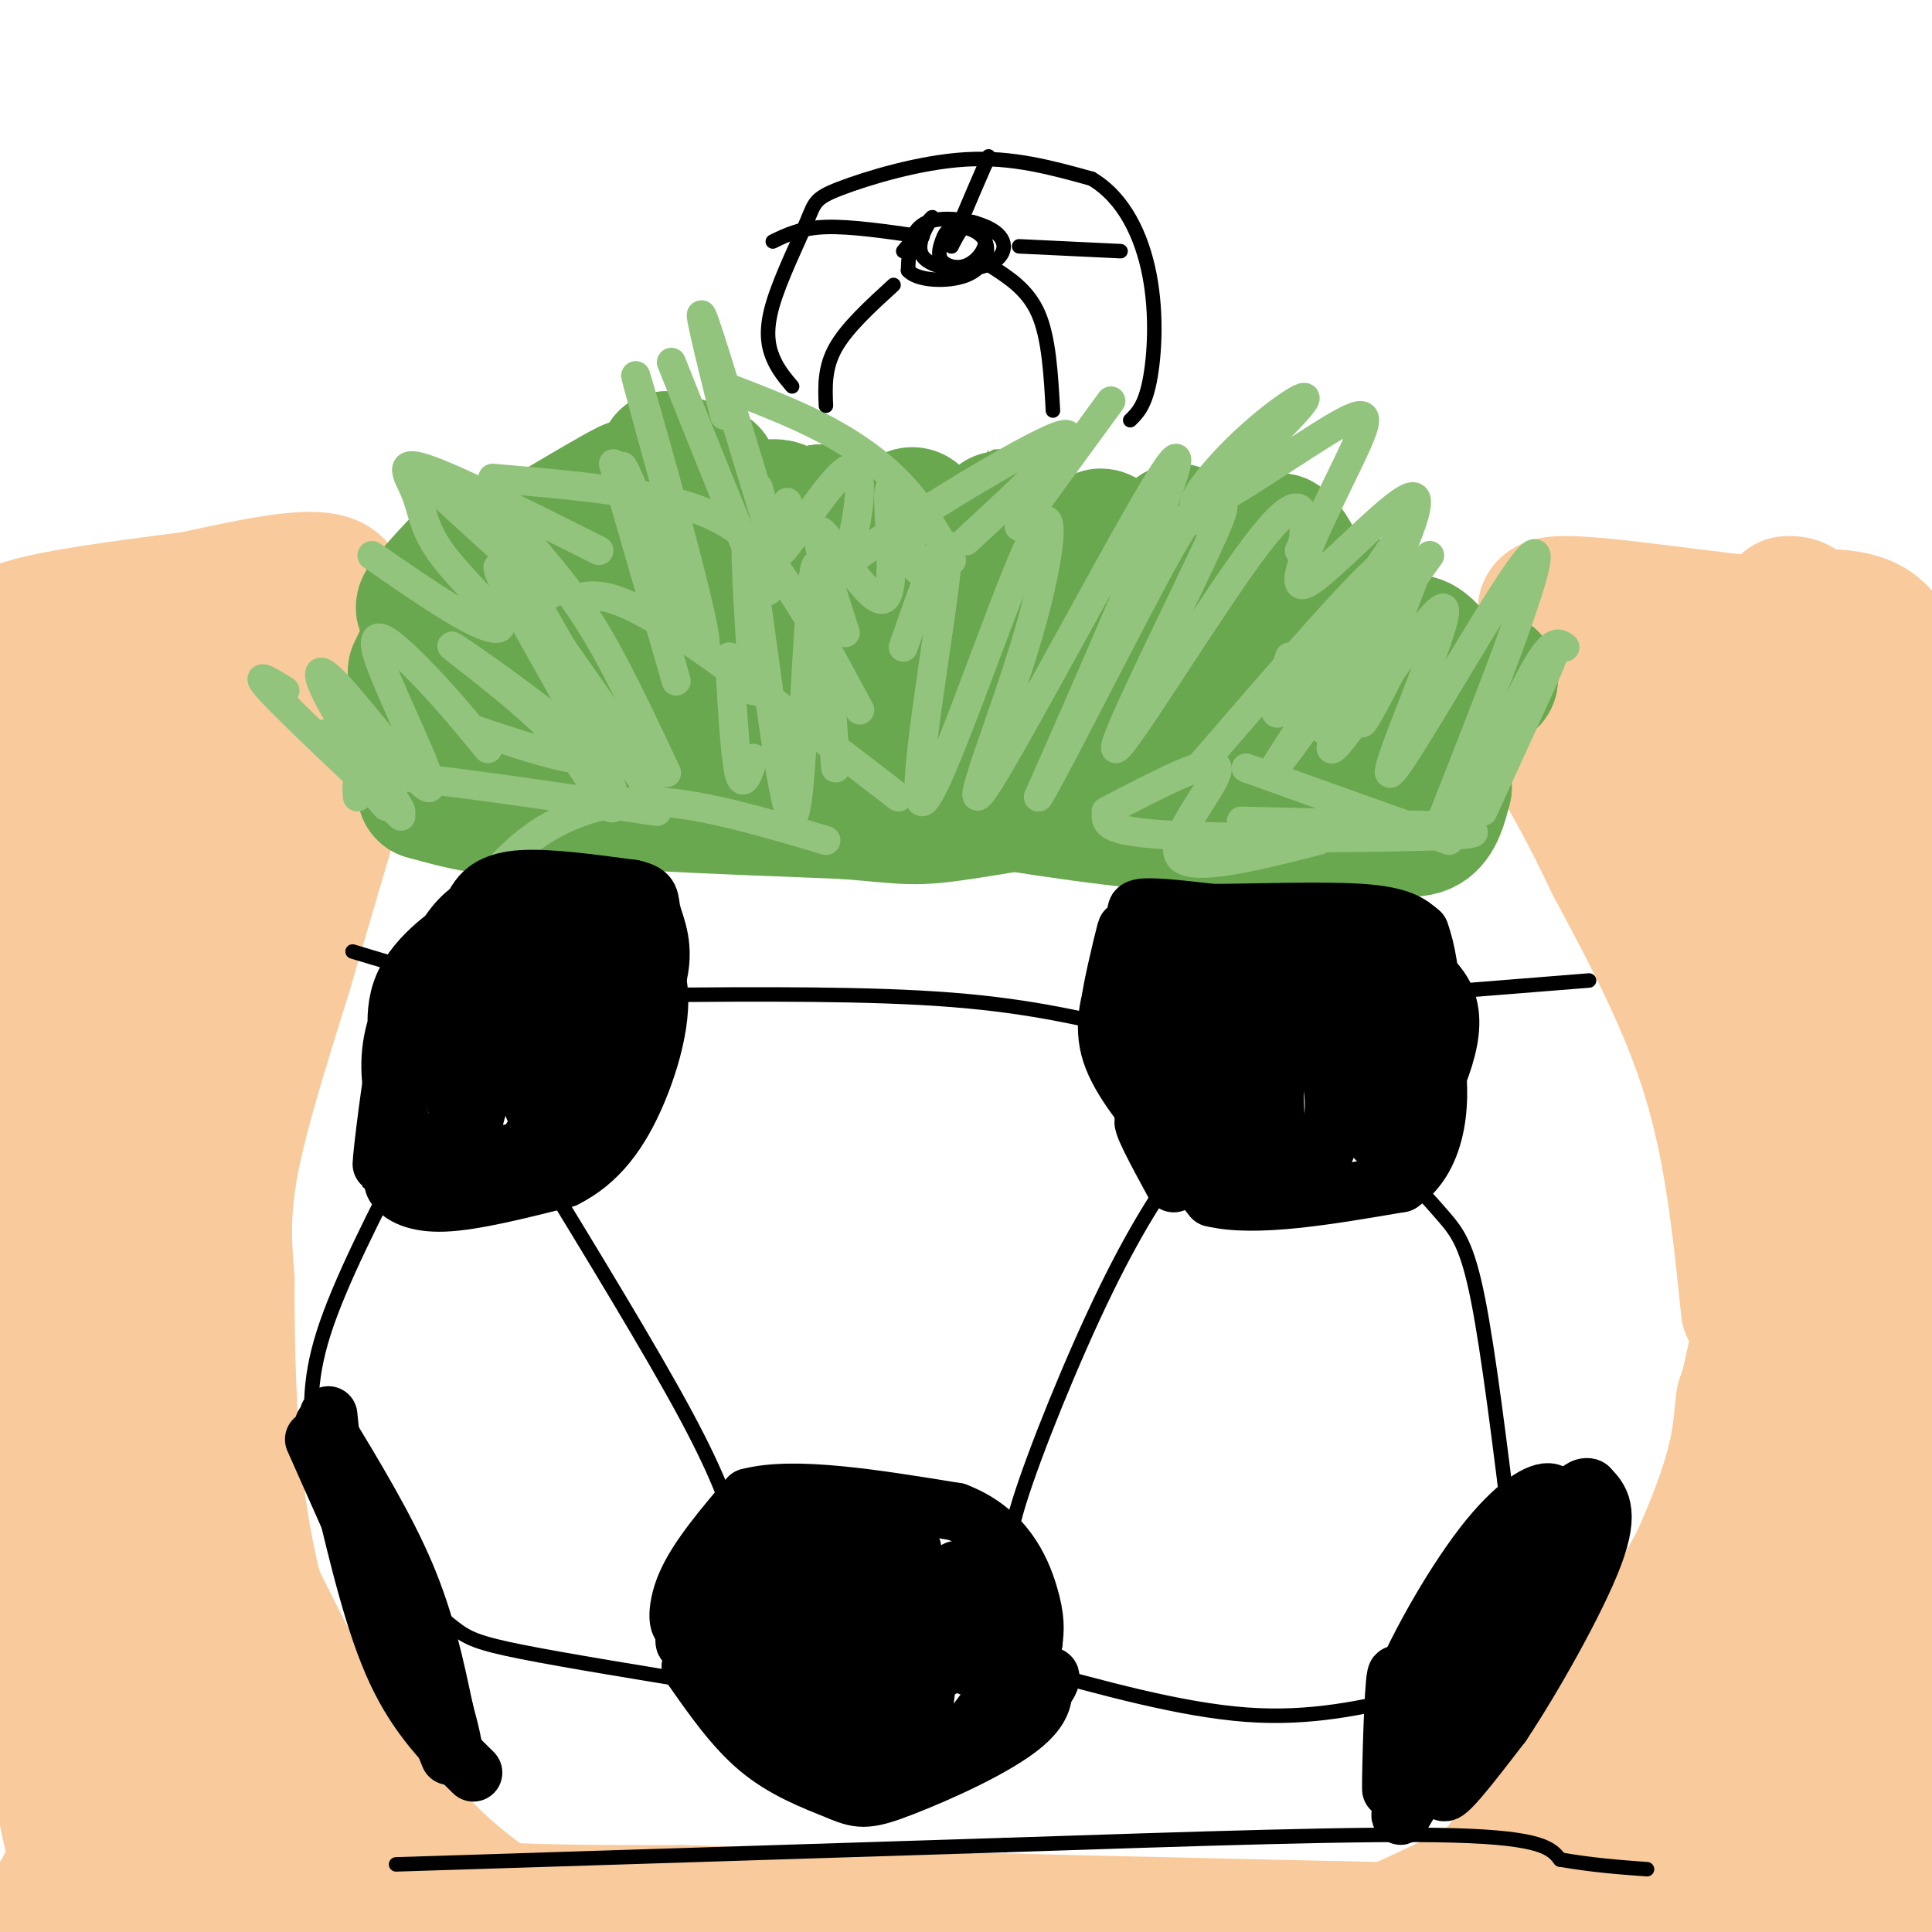 <svg viewBox='0 0 400 400' version='1.1' xmlns='http://www.w3.org/2000/svg' xmlns:xlink='http://www.w3.org/1999/xlink'><g fill='none' stroke='#f9cb9c' stroke-width='28' stroke-linecap='round' stroke-linejoin='round'><path d='M9,137c-1.417,11.833 -2.833,23.667 -2,43c0.833,19.333 3.917,46.167 7,73'/><path d='M14,253c0.404,11.694 -2.085,4.429 1,-28c3.085,-32.429 11.744,-90.022 13,-75c1.256,15.022 -4.893,102.660 -5,121c-0.107,18.340 5.826,-32.617 11,-61c5.174,-28.383 9.587,-34.191 14,-40'/><path d='M48,170c1.987,-6.718 -0.045,-3.512 1,-7c1.045,-3.488 5.166,-13.670 1,8c-4.166,21.670 -16.619,75.191 -19,85c-2.381,9.809 5.309,-24.096 13,-58'/><path d='M44,156c-3.422,-4.444 -6.844,-8.889 -17,-13c-10.156,-4.111 -27.044,-7.889 -26,-11c1.044,-3.111 20.022,-5.556 39,-8'/><path d='M40,124c13.571,-2.929 28.000,-6.250 30,-2c2.000,4.250 -8.429,16.071 -13,23c-4.571,6.929 -3.286,8.964 -2,11'/><path d='M55,156c-0.431,5.061 -0.507,12.212 -1,6c-0.493,-6.212 -1.402,-25.788 -1,-26c0.402,-0.212 2.115,18.939 4,25c1.885,6.061 3.943,-0.970 6,-8'/><path d='M63,153c1.333,-0.667 1.667,1.667 2,4'/><path d='M69,167c0.000,0.000 -10.000,34.000 -10,34'/><path d='M59,201c-3.956,12.844 -8.844,27.956 -11,39c-2.156,11.044 -1.578,18.022 -1,25'/><path d='M47,265c-0.067,12.067 0.267,29.733 2,44c1.733,14.267 4.867,25.133 8,36'/><path d='M57,345c3.667,11.833 8.833,23.417 14,35'/><path d='M71,380c-0.071,3.881 -7.250,-3.917 -14,-13c-6.750,-9.083 -13.071,-19.452 -18,-34c-4.929,-14.548 -8.464,-33.274 -12,-52'/><path d='M27,281c-2.649,-3.321 -3.270,14.377 1,45c4.270,30.623 13.431,74.173 12,51c-1.431,-23.173 -13.456,-113.067 -19,-127c-5.544,-13.933 -4.608,48.095 -3,82c1.608,33.905 3.888,39.687 4,38c0.112,-1.687 -1.944,-10.844 -4,-20'/><path d='M18,350c-2.696,-27.996 -7.435,-87.985 -7,-80c0.435,7.985 6.044,83.944 6,106c-0.044,22.056 -5.743,-9.793 -10,-49c-4.257,-39.207 -7.074,-85.774 -7,-86c0.074,-0.226 3.037,45.887 6,92'/><path d='M6,333c1.000,15.333 0.500,7.667 0,0'/><path d='M35,283c3.917,12.750 7.833,25.500 16,43c8.167,17.500 20.583,39.750 33,62'/><path d='M84,388c8.167,13.833 12.083,17.417 16,21'/><path d='M48,328c13.083,20.167 26.167,40.333 38,53c11.833,12.667 22.417,17.833 33,23'/><path d='M119,404c5.333,3.833 2.167,1.917 -1,0'/><path d='M62,387c-5.977,-2.841 -11.954,-5.681 -17,-7c-5.046,-1.319 -9.160,-1.115 -11,0c-1.840,1.115 -1.404,3.142 -1,5c0.404,1.858 0.778,3.547 8,7c7.222,3.453 21.292,8.669 18,7c-3.292,-1.669 -23.946,-10.223 -34,-13c-10.054,-2.777 -9.509,0.225 -12,5c-2.491,4.775 -8.017,11.324 -8,14c0.017,2.676 5.576,1.479 8,0c2.424,-1.479 1.712,-3.239 1,-5'/><path d='M14,400c-2.595,-1.214 -9.583,-1.750 -15,0c-5.417,1.750 -9.262,5.786 -4,10c5.262,4.214 19.631,8.607 34,13'/><path d='M25,395c2.167,2.417 4.333,4.833 16,7c11.667,2.167 32.833,4.083 54,6'/><path d='M77,390c4.667,2.000 9.333,4.000 20,5c10.667,1.000 27.333,1.000 44,1'/><path d='M141,396c20.333,0.500 49.167,1.250 78,2'/><path d='M219,398c27.833,0.667 58.417,1.333 89,2'/><path d='M308,400c18.833,0.667 21.417,1.333 24,2'/><path d='M293,398c6.083,-1.750 12.167,-3.500 19,-9c6.833,-5.500 14.417,-14.750 22,-24'/><path d='M303,397c0.000,0.000 22.000,-29.000 22,-29'/><path d='M287,400c4.978,-2.244 9.956,-4.489 15,-7c5.044,-2.511 10.156,-5.289 19,-18c8.844,-12.711 21.422,-35.356 34,-58'/><path d='M355,317c8.274,-17.917 11.958,-33.708 15,-38c3.042,-4.292 5.440,2.917 0,20c-5.440,17.083 -18.720,44.042 -32,71'/><path d='M338,370c-11.638,22.632 -24.735,43.711 -15,29c9.735,-14.711 42.300,-65.211 48,-66c5.700,-0.789 -15.465,48.134 -23,68c-7.535,19.866 -1.438,10.676 6,-4c7.438,-14.676 16.219,-34.838 25,-55'/><path d='M379,342c5.690,-12.831 7.414,-17.410 2,-3c-5.414,14.410 -17.965,47.807 -21,61c-3.035,13.193 3.446,6.182 11,-8c7.554,-14.182 16.179,-35.533 16,-32c-0.179,3.533 -9.164,31.951 -9,35c0.164,3.049 9.475,-19.272 14,-23c4.525,-3.728 4.262,11.136 4,26'/><path d='M396,398c2.800,-0.044 7.800,-13.156 10,-15c2.200,-1.844 1.600,7.578 1,17'/><path d='M370,125c3.595,-0.142 7.190,-0.284 8,45c0.810,45.284 -1.164,135.994 -1,169c0.164,33.006 2.467,8.309 4,-2c1.533,-10.309 2.295,-6.231 5,-22c2.705,-15.769 7.352,-51.384 12,-87'/><path d='M398,228c0.067,1.823 -5.766,49.880 -7,83c-1.234,33.120 2.129,51.301 5,30c2.871,-21.301 5.249,-82.086 5,-120c-0.249,-37.914 -3.124,-52.957 -6,-68'/><path d='M395,153c-1.867,-15.911 -3.533,-21.689 -9,-24c-5.467,-2.311 -14.733,-1.156 -24,0'/><path d='M362,129c-12.622,-1.244 -32.178,-4.356 -39,-4c-6.822,0.356 -0.911,4.178 5,8'/><path d='M328,133c7.622,11.244 24.178,35.356 32,50c7.822,14.644 6.911,19.822 6,25'/><path d='M366,208c1.262,-2.714 1.417,-22.000 -1,-37c-2.417,-15.000 -7.405,-25.714 -10,-28c-2.595,-2.286 -2.798,3.857 -3,10'/><path d='M362,287c2.798,-12.869 5.595,-25.738 7,-34c1.405,-8.262 1.417,-11.917 -1,-25c-2.417,-13.083 -7.262,-35.595 -11,-48c-3.738,-12.405 -6.369,-14.702 -9,-17'/><path d='M348,163c-4.333,-8.200 -10.667,-20.200 -10,-15c0.667,5.200 8.333,27.600 16,50'/><path d='M354,198c5.131,20.976 9.958,48.417 12,62c2.042,13.583 1.298,13.310 0,16c-1.298,2.690 -3.149,8.345 -5,14'/><path d='M361,290c-0.778,4.978 -0.222,10.422 -6,25c-5.778,14.578 -17.889,38.289 -30,62'/><path d='M362,271c-1.667,-16.333 -3.333,-32.667 -8,-48c-4.667,-15.333 -12.333,-29.667 -20,-44'/><path d='M334,179c-5.167,-10.833 -8.083,-15.917 -11,-21'/></g>
<g fill='none' stroke='#6aa84f' stroke-width='28' stroke-linecap='round' stroke-linejoin='round'><path d='M114,152c0.312,-2.254 0.623,-4.507 0,-6c-0.623,-1.493 -2.181,-2.224 -3,0c-0.819,2.224 -0.899,7.405 1,10c1.899,2.595 5.778,2.605 9,0c3.222,-2.605 5.789,-7.825 4,-11c-1.789,-3.175 -7.933,-4.305 -12,-3c-4.067,1.305 -6.056,5.044 -5,8c1.056,2.956 5.159,5.130 6,6c0.841,0.870 -1.579,0.435 -4,0'/><path d='M110,156c-4.356,-0.089 -13.244,-0.311 -16,0c-2.756,0.311 0.622,1.156 4,2'/><path d='M100,155c-5.024,-4.670 -10.048,-9.340 -11,-8c-0.952,1.340 2.168,8.691 5,8c2.832,-0.691 5.378,-9.422 6,-11c0.622,-1.578 -0.679,3.998 2,8c2.679,4.002 9.337,6.429 14,4c4.663,-2.429 7.332,-9.715 10,-17'/><path d='M126,139c1.393,0.952 -0.125,11.833 1,17c1.125,5.167 4.893,4.619 8,3c3.107,-1.619 5.554,-4.310 8,-7'/><path d='M103,157c-4.000,2.583 -8.000,5.167 4,7c12.000,1.833 40.000,2.917 68,4'/><path d='M175,168c13.600,1.067 13.600,1.733 25,0c11.400,-1.733 34.200,-5.867 57,-10'/><path d='M257,158c13.000,-2.000 17.000,-2.000 21,-2'/><path d='M178,161c21.083,3.667 42.167,7.333 59,9c16.833,1.667 29.417,1.333 42,1'/><path d='M279,171c9.911,0.511 13.689,1.289 16,0c2.311,-1.289 3.156,-4.644 4,-8'/><path d='M299,163c-1.107,-3.512 -5.875,-8.292 -8,-12c-2.125,-3.708 -1.607,-6.345 -17,-6c-15.393,0.345 -46.696,3.673 -78,7'/><path d='M196,152c-12.845,2.048 -5.958,3.667 -11,4c-5.042,0.333 -22.012,-0.619 -36,1c-13.988,1.619 -24.994,5.810 -36,10'/><path d='M113,167c-10.167,1.167 -17.583,-0.917 -25,-3'/><path d='M88,164c0.476,-5.880 14.164,-19.080 20,-22c5.836,-2.920 3.818,4.438 3,9c-0.818,4.562 -0.436,6.326 4,-1c4.436,-7.326 12.925,-23.742 15,-25c2.075,-1.258 -2.264,12.640 -2,18c0.264,5.360 5.132,2.180 10,-1'/><path d='M138,142c3.502,-3.589 7.257,-12.062 8,-16c0.743,-3.938 -1.525,-3.342 -4,-3c-2.475,0.342 -5.157,0.431 -10,5c-4.843,4.569 -11.846,13.618 -14,18c-2.154,4.382 0.542,4.096 6,3c5.458,-1.096 13.679,-3.001 18,-7c4.321,-3.999 4.741,-10.090 4,-13c-0.741,-2.910 -2.643,-2.639 -9,-3c-6.357,-0.361 -17.168,-1.355 -23,2c-5.832,3.355 -6.686,11.057 -6,15c0.686,3.943 2.910,4.127 5,3c2.090,-1.127 4.045,-3.563 6,-6'/><path d='M119,140c1.944,-5.876 3.803,-17.565 13,-25c9.197,-7.435 25.732,-10.616 29,-10c3.268,0.616 -6.730,5.027 -12,10c-5.270,4.973 -5.813,10.507 -5,14c0.813,3.493 2.981,4.947 5,6c2.019,1.053 3.890,1.707 8,-2c4.110,-3.707 10.460,-11.773 13,-17c2.540,-5.227 1.270,-7.613 0,-10'/><path d='M170,106c-1.129,0.325 -3.951,6.137 -5,13c-1.049,6.863 -0.326,14.777 1,18c1.326,3.223 3.253,1.756 6,0c2.747,-1.756 6.312,-3.801 10,-9c3.688,-5.199 7.499,-13.551 8,-18c0.501,-4.449 -2.308,-4.993 -4,1c-1.692,5.993 -2.267,18.525 -2,24c0.267,5.475 1.377,3.895 3,4c1.623,0.105 3.761,1.896 7,0c3.239,-1.896 7.580,-7.477 10,-15c2.420,-7.523 2.921,-16.987 3,-17c0.079,-0.013 -0.263,9.425 1,15c1.263,5.575 4.132,7.288 7,9'/><path d='M215,131c2.716,2.637 6.006,4.730 8,-1c1.994,-5.730 2.693,-19.283 5,-19c2.307,0.283 6.222,14.402 9,20c2.778,5.598 4.418,2.674 5,-4c0.582,-6.674 0.104,-17.098 2,-17c1.896,0.098 6.164,10.719 9,16c2.836,5.281 4.239,5.223 6,2c1.761,-3.223 3.881,-9.612 6,-16'/><path d='M265,112c2.982,1.739 7.439,14.087 10,20c2.561,5.913 3.228,5.391 4,2c0.772,-3.391 1.650,-9.651 3,-9c1.350,0.651 3.171,8.214 5,10c1.829,1.786 3.665,-2.204 6,-2c2.335,0.204 5.167,4.602 8,9'/><path d='M301,142c0.679,1.738 -1.625,1.583 -2,2c-0.375,0.417 1.179,1.405 3,1c1.821,-0.405 3.911,-2.202 6,-4'/><path d='M308,141c1.000,-0.667 0.500,-0.333 0,0'/><path d='M86,139c2.785,-5.754 5.569,-11.509 5,-13c-0.569,-1.491 -4.493,1.281 -3,-1c1.493,-2.281 8.402,-9.614 10,-11c1.598,-1.386 -2.115,3.175 -3,5c-0.885,1.825 1.057,0.912 3,0'/><path d='M111,112c8.311,-4.933 16.622,-9.867 19,-11c2.378,-1.133 -1.178,1.533 -2,3c-0.822,1.467 1.089,1.733 3,2'/><path d='M138,95c0.000,0.000 3.000,3.000 3,3'/><path d='M138,95c0.000,0.000 9.000,3.000 9,3'/></g>
<g fill='none' stroke='#93c47d' stroke-width='6' stroke-linecap='round' stroke-linejoin='round'><path d='M307,168c8.149,-17.762 16.298,-35.524 14,-31c-2.298,4.524 -15.042,31.333 -17,34c-1.958,2.667 6.869,-18.810 12,-29c5.131,-10.190 6.565,-9.095 8,-8'/><path d='M298,171c11.867,-30.105 23.734,-60.210 19,-56c-4.734,4.210 -26.070,42.736 -29,45c-2.930,2.264 12.544,-31.733 11,-34c-1.544,-2.267 -20.108,27.197 -23,29c-2.892,1.803 9.888,-24.056 13,-31c3.112,-6.944 -3.444,5.028 -10,17'/><path d='M279,141c-3.786,6.512 -8.252,14.292 -4,5c4.252,-9.292 17.222,-35.656 16,-36c-1.222,-0.344 -16.635,25.330 -23,34c-6.365,8.670 -3.683,0.335 -1,-8'/><path d='M138,160c-4.795,-10.228 -9.591,-20.456 -14,-28c-4.409,-7.544 -8.433,-12.403 -14,-19c-5.567,-6.597 -12.678,-14.933 -8,-5c4.678,9.933 21.144,38.136 28,49c6.856,10.864 4.102,4.390 3,1c-1.102,-3.390 -0.551,-3.695 0,-4'/><path d='M127,96c0.000,0.000 13.000,45.000 13,45'/><path d='M132,108c-2.607,-8.446 -5.214,-16.893 -1,-7c4.214,9.893 15.250,38.125 15,32c-0.250,-6.125 -11.786,-46.607 -14,-54c-2.214,-7.393 4.893,18.304 12,44'/><path d='M139,75c7.417,18.583 14.833,37.167 18,44c3.167,6.833 2.083,1.917 1,-3'/><path d='M150,86c-3.178,-12.867 -6.356,-25.733 -4,-19c2.356,6.733 10.244,33.067 13,42c2.756,8.933 0.378,0.467 -2,-8'/><path d='M101,155c-3.883,-4.753 -7.766,-9.507 -13,-15c-5.234,-5.493 -11.819,-11.727 -10,-5c1.819,6.727 12.043,26.413 11,28c-1.043,1.587 -13.352,-14.925 -19,-21c-5.648,-6.075 -4.636,-1.712 0,6c4.636,7.712 12.896,18.775 13,20c0.104,1.225 -7.948,-7.387 -16,-16'/><path d='M67,152c-0.500,-0.167 6.250,7.417 13,15'/><path d='M83,169c-11.500,-10.833 -23.000,-21.667 -27,-26c-4.000,-4.333 -0.500,-2.167 3,0'/><path d='M98,151c13.268,4.428 26.536,8.856 23,4c-3.536,-4.856 -23.877,-18.996 -27,-21c-3.123,-2.004 10.973,8.128 19,16c8.027,7.872 9.985,13.485 12,16c2.015,2.515 4.087,1.934 0,-7c-4.087,-8.934 -14.333,-26.219 -19,-35c-4.667,-8.781 -3.757,-9.056 3,0c6.757,9.056 19.359,27.445 24,34c4.641,6.555 1.320,1.278 -2,-4'/><path d='M131,154c-0.333,-0.667 -0.167,-0.333 0,0'/><path d='M91,102c0.000,0.000 23.000,21.000 23,21'/><path d='M151,136c0.583,10.250 1.167,20.500 2,24c0.833,3.500 1.917,0.250 3,-3'/><path d='M156,143c-1.112,-17.534 -2.223,-35.069 -1,-29c1.223,6.069 4.781,35.740 7,48c2.219,12.260 3.097,7.108 4,-7c0.903,-14.108 1.829,-37.174 3,-38c1.171,-0.826 2.585,20.587 4,42'/><path d='M187,134c4.998,-14.383 9.996,-28.765 9,-17c-0.996,11.765 -7.986,49.678 -5,49c2.986,-0.678 15.949,-39.947 22,-53c6.051,-13.053 5.190,0.110 0,18c-5.190,17.890 -14.711,40.507 -9,32c5.711,-8.507 26.653,-48.136 35,-62c8.347,-13.864 4.099,-1.961 -2,13c-6.099,14.961 -14.050,32.981 -22,51'/><path d='M215,165c2.438,-3.488 19.531,-37.707 27,-51c7.469,-13.293 5.312,-5.658 7,-6c1.688,-0.342 7.220,-8.661 2,3c-5.220,11.661 -21.193,43.301 -20,44c1.193,0.699 19.552,-29.543 29,-42c9.448,-12.457 9.985,-7.131 10,-4c0.015,3.131 -0.493,4.065 -1,5'/><path d='M249,158c15.506,-17.958 31.012,-35.917 37,-41c5.988,-5.083 2.458,2.708 -5,15c-7.458,12.292 -18.845,29.083 -17,27c1.845,-2.083 16.923,-23.042 32,-44'/><path d='M246,107c11.159,-10.632 22.318,-21.263 24,-24c1.682,-2.737 -6.114,2.421 -13,9c-6.886,6.579 -12.861,14.580 -8,13c4.861,-1.580 20.557,-12.741 28,-17c7.443,-4.259 6.633,-1.616 2,8c-4.633,9.616 -13.087,26.206 -9,25c4.087,-1.206 20.716,-20.209 23,-18c2.284,2.209 -9.776,25.631 -14,34c-4.224,8.369 -0.612,1.684 3,-5'/><path d='M282,132c0.500,-0.833 0.250,-0.417 0,0'/><path d='M293,119c-5.167,13.500 -10.333,27.000 -11,30c-0.667,3.000 3.167,-4.500 7,-12'/><path d='M289,137c0.000,0.000 -15.000,14.000 -15,14'/><path d='M229,168c11.244,-5.867 22.489,-11.733 23,-9c0.511,2.733 -9.711,14.067 -8,18c1.711,3.933 15.356,0.467 29,-3'/><path d='M229,169c0.178,1.644 0.356,3.289 15,4c14.644,0.711 43.756,0.489 55,0c11.244,-0.489 4.622,-1.244 -2,-2'/><path d='M257,170c0.000,0.000 43.000,1.000 43,1'/><path d='M258,159c0.000,0.000 42.000,15.000 42,15'/><path d='M171,174c-12.578,-3.733 -25.156,-7.467 -35,-8c-9.844,-0.533 -16.956,2.133 -22,5c-5.044,2.867 -8.022,5.933 -11,9'/><path d='M136,168c-20.311,-3.000 -40.622,-6.000 -51,-7c-10.378,-1.000 -10.822,0.000 -11,1c-0.178,1.000 -0.089,2.000 0,3'/><path d='M186,165c-18.917,-14.583 -37.833,-29.167 -49,-36c-11.167,-6.833 -14.583,-5.917 -18,-5'/><path d='M178,147c-5.022,-9.333 -10.044,-18.667 -15,-26c-4.956,-7.333 -9.844,-12.667 -20,-16c-10.156,-3.333 -25.578,-4.667 -41,-6'/><path d='M124,114c-14.939,-7.495 -29.878,-14.991 -36,-17c-6.122,-2.009 -3.428,1.467 -2,5c1.428,3.533 1.589,7.122 5,12c3.411,4.878 10.072,11.044 12,14c1.928,2.956 -0.878,2.702 -6,0c-5.122,-2.702 -12.561,-7.851 -20,-13'/><path d='M175,131c-3.589,-11.208 -7.179,-22.417 -5,-21c2.179,1.417 10.125,15.458 13,14c2.875,-1.458 0.679,-18.417 1,-22c0.321,-3.583 3.161,6.208 6,16'/><path d='M197,116c-2.911,-5.200 -5.822,-10.400 -10,-15c-4.178,-4.600 -9.622,-8.600 -16,-12c-6.378,-3.400 -13.689,-6.200 -21,-9'/><path d='M211,109c0.000,0.000 19.000,-26.000 19,-26'/><path d='M200,112c12.544,-11.589 25.088,-23.178 20,-22c-5.088,1.178 -27.808,15.122 -38,22c-10.192,6.878 -7.856,6.689 -6,1c1.856,-5.689 3.230,-16.878 0,-16c-3.230,0.878 -11.066,13.822 -14,17c-2.934,3.178 -0.967,-3.411 1,-10'/></g>
<g fill='none' stroke='#000000' stroke-width='12' stroke-linecap='round' stroke-linejoin='round'><path d='M101,208c-2.270,3.003 -4.540,6.006 -5,8c-0.460,1.994 0.888,2.978 2,3c1.112,0.022 1.986,-0.920 3,-3c1.014,-2.080 2.169,-5.300 2,-7c-0.169,-1.700 -1.661,-1.881 -4,-1c-2.339,0.881 -5.525,2.823 -7,5c-1.475,2.177 -1.237,4.588 -1,7'/><path d='M82,238c0.422,-11.000 0.844,-22.000 0,-19c-0.844,3.000 -2.956,20.000 -3,22c-0.044,2.000 1.978,-11.000 4,-24'/><path d='M83,217c1.833,-6.000 4.417,-9.000 7,-12'/><path d='M84,224c-1.654,-7.329 -3.308,-14.657 0,-21c3.308,-6.343 11.577,-11.700 12,-11c0.423,0.700 -7.002,7.458 -11,14c-3.998,6.542 -4.571,12.869 -4,18c0.571,5.131 2.285,9.065 4,13'/><path d='M85,237c2.667,3.333 7.333,5.167 12,7'/><path d='M82,243c-0.556,0.822 -1.111,1.644 0,3c1.111,1.356 3.889,3.244 10,3c6.111,-0.244 15.556,-2.622 25,-5'/><path d='M117,244c6.822,-3.398 11.378,-9.394 15,-18c3.622,-8.606 6.311,-19.822 3,-26c-3.311,-6.178 -12.622,-7.317 -21,0c-8.378,7.317 -15.822,23.091 -19,31c-3.178,7.909 -2.089,7.955 -1,8'/><path d='M94,239c1.510,2.184 5.785,3.645 9,3c3.215,-0.645 5.368,-3.394 8,-8c2.632,-4.606 5.742,-11.067 7,-17c1.258,-5.933 0.665,-11.337 -1,-14c-1.665,-2.663 -4.403,-2.586 -8,3c-3.597,5.586 -8.052,16.679 -10,23c-1.948,6.321 -1.390,7.870 1,9c2.390,1.130 6.611,1.842 11,-2c4.389,-3.842 8.947,-12.240 11,-18c2.053,-5.760 1.602,-8.884 1,-11c-0.602,-2.116 -1.354,-3.223 -3,-3c-1.646,0.223 -4.184,1.778 -6,6c-1.816,4.222 -2.908,11.111 -4,18'/><path d='M110,228c0.697,3.785 4.440,4.249 8,-1c3.560,-5.249 6.936,-16.211 7,-20c0.064,-3.789 -3.185,-0.405 -6,5c-2.815,5.405 -5.196,12.829 -4,16c1.196,3.171 5.970,2.087 9,-4c3.030,-6.087 4.316,-17.177 5,-24c0.684,-6.823 0.767,-9.378 -2,-10c-2.767,-0.622 -8.383,0.689 -14,2'/><path d='M113,192c-4.091,1.249 -7.319,3.372 -11,8c-3.681,4.628 -7.815,11.759 -10,15c-2.185,3.241 -2.421,2.590 -3,-1c-0.579,-3.590 -1.502,-10.120 3,-16c4.502,-5.880 14.429,-11.108 15,-10c0.571,1.108 -8.215,8.554 -17,16'/><path d='M90,204c-2.393,0.369 0.125,-6.708 3,-11c2.875,-4.292 6.107,-5.798 7,-6c0.893,-0.202 -0.554,0.899 -2,2'/><path d='M97,191c0.356,-1.622 0.711,-3.244 2,-5c1.289,-1.756 3.511,-3.644 9,-4c5.489,-0.356 14.244,0.822 23,2'/><path d='M131,184c4.231,0.925 3.309,2.238 4,5c0.691,2.762 2.994,6.974 1,14c-1.994,7.026 -8.284,16.864 -11,17c-2.716,0.136 -1.858,-9.432 -1,-19'/><path d='M124,201c-1.345,-4.393 -4.208,-5.875 -10,-1c-5.792,4.875 -14.512,16.107 -18,22c-3.488,5.893 -1.744,6.446 0,7'/><path d='M235,220c-1.417,-0.667 -2.833,-1.333 -3,-5c-0.167,-3.667 0.917,-10.333 2,-17'/><path d='M234,198c-0.798,0.357 -3.792,9.750 -4,9c-0.208,-0.750 2.369,-11.643 3,-14c0.631,-2.357 -0.685,3.821 -2,10'/><path d='M231,203c-1.111,4.044 -2.889,9.156 -1,15c1.889,5.844 7.444,12.422 13,19'/><path d='M243,237c2.667,4.167 2.833,5.083 3,6'/><path d='M243,245c-3.667,-6.750 -7.333,-13.500 -6,-13c1.333,0.500 7.667,8.250 14,16'/><path d='M251,248c8.833,2.167 23.917,-0.417 39,-3'/><path d='M290,245c8.059,-5.510 8.707,-17.786 7,-27c-1.707,-9.214 -5.767,-15.365 -8,-18c-2.233,-2.635 -2.638,-1.753 -3,1c-0.362,2.753 -0.681,7.376 -1,12'/><path d='M285,213c-0.106,8.473 0.129,23.656 0,23c-0.129,-0.656 -0.621,-17.152 -3,-25c-2.379,-7.848 -6.643,-7.047 -10,-6c-3.357,1.047 -5.806,2.342 -7,7c-1.194,4.658 -1.134,12.680 -1,17c0.134,4.320 0.343,4.939 2,7c1.657,2.061 4.762,5.565 7,4c2.238,-1.565 3.609,-8.200 3,-14c-0.609,-5.800 -3.196,-10.767 -6,-14c-2.804,-3.233 -5.824,-4.733 -9,-5c-3.176,-0.267 -6.509,0.697 -9,3c-2.491,2.303 -4.140,5.944 -3,11c1.140,5.056 5.070,11.528 9,18'/><path d='M258,239c2.226,2.705 3.292,0.468 4,-2c0.708,-2.468 1.059,-5.166 1,-9c-0.059,-3.834 -0.526,-8.804 -3,-13c-2.474,-4.196 -6.954,-7.618 -10,-9c-3.046,-1.382 -4.659,-0.724 -6,3c-1.341,3.724 -2.409,10.512 -1,16c1.409,5.488 5.295,9.674 8,11c2.705,1.326 4.230,-0.208 5,-6c0.770,-5.792 0.784,-15.841 -1,-22c-1.784,-6.159 -5.365,-8.427 -8,-5c-2.635,3.427 -4.324,12.551 -5,13c-0.676,0.449 -0.338,-7.775 0,-16'/><path d='M242,200c-0.167,-3.500 -0.583,-4.250 -1,-5'/><path d='M239,192c-2.500,-1.750 -5.000,-3.500 -3,-4c2.000,-0.500 8.500,0.250 15,1'/><path d='M251,189c8.689,-0.022 22.911,-0.578 31,0c8.089,0.578 10.044,2.289 12,4'/><path d='M294,193c2.726,7.143 3.542,23.000 2,33c-1.542,10.000 -5.440,14.143 -6,14c-0.560,-0.143 2.220,-4.571 5,-9'/><path d='M295,231c1.222,-4.511 1.778,-11.289 1,-17c-0.778,-5.711 -2.889,-10.356 -5,-15'/><path d='M288,196c4.511,3.089 9.022,6.178 11,10c1.978,3.822 1.422,8.378 0,13c-1.422,4.622 -3.711,9.311 -6,14'/><path d='M293,233c-1.691,3.549 -2.918,5.423 -2,4c0.918,-1.423 3.982,-6.143 5,-10c1.018,-3.857 -0.008,-6.852 -2,-10c-1.992,-3.148 -4.949,-6.450 -9,-9c-4.051,-2.550 -9.196,-4.349 -14,-6c-4.804,-1.651 -9.267,-3.154 -12,-2c-2.733,1.154 -3.736,4.964 -1,7c2.736,2.036 9.210,2.296 11,1c1.790,-1.296 -1.105,-4.148 -4,-7'/><path d='M265,201c-2.695,-2.161 -7.434,-4.064 -14,-4c-6.566,0.064 -14.960,2.094 -6,3c8.960,0.906 35.274,0.687 45,0c9.726,-0.687 2.863,-1.844 -4,-3'/><path d='M286,197c0.000,-0.333 2.000,0.333 4,1'/><path d='M143,345c2.289,-6.600 4.578,-13.200 4,-13c-0.578,0.200 -4.022,7.200 -5,8c-0.978,0.800 0.511,-4.600 2,-10'/><path d='M144,330c1.250,-3.990 3.376,-8.967 3,-7c-0.376,1.967 -3.255,10.876 -5,13c-1.745,2.124 -2.356,-2.536 0,-8c2.356,-5.464 7.678,-11.732 13,-18'/><path d='M155,310c9.333,-2.500 26.167,0.250 43,3'/><path d='M198,313c9.978,3.800 13.422,11.800 15,17c1.578,5.200 1.289,7.600 1,10'/><path d='M214,340c-1.286,4.667 -5.000,11.333 -9,16c-4.000,4.667 -8.286,7.333 -11,8c-2.714,0.667 -3.857,-0.667 -5,-2'/><path d='M143,345c4.417,6.333 8.833,12.667 14,17c5.167,4.333 11.083,6.667 17,9'/><path d='M174,371c4.126,1.785 5.941,1.746 13,-1c7.059,-2.746 19.362,-8.201 25,-13c5.638,-4.799 4.611,-8.943 1,-12c-3.611,-3.057 -9.805,-5.029 -16,-7'/><path d='M197,338c-6.185,0.086 -13.647,3.802 -17,9c-3.353,5.198 -2.596,11.880 0,14c2.596,2.120 7.031,-0.321 9,-1c1.969,-0.679 1.472,0.406 2,-4c0.528,-4.406 2.080,-14.302 1,-20c-1.080,-5.698 -4.792,-7.198 -9,-8c-4.208,-0.802 -8.910,-0.906 -12,1c-3.090,1.906 -4.566,5.822 -5,10c-0.434,4.178 0.176,8.618 1,11c0.824,2.382 1.862,2.704 4,4c2.138,1.296 5.377,3.564 8,0c2.623,-3.564 4.629,-12.959 4,-19c-0.629,-6.041 -3.894,-8.726 -7,-10c-3.106,-1.274 -6.053,-1.137 -9,-1'/><path d='M167,324c-3.375,2.630 -7.313,9.706 -9,14c-1.687,4.294 -1.122,5.807 0,8c1.122,2.193 2.801,5.067 5,7c2.199,1.933 4.916,2.925 8,1c3.084,-1.925 6.534,-6.766 8,-11c1.466,-4.234 0.947,-7.862 -1,-11c-1.947,-3.138 -5.323,-5.786 -10,-6c-4.677,-0.214 -10.657,2.006 -14,6c-3.343,3.994 -4.050,9.763 -2,14c2.050,4.237 6.856,6.941 10,9c3.144,2.059 4.627,3.472 7,-1c2.373,-4.472 5.636,-14.827 5,-22c-0.636,-7.173 -5.171,-11.162 -9,-13c-3.829,-1.838 -6.951,-1.525 -9,0c-2.049,1.525 -3.024,4.263 -4,7'/><path d='M152,326c-1.106,6.051 -1.872,17.678 2,25c3.872,7.322 12.383,10.339 17,11c4.617,0.661 5.340,-1.035 6,-9c0.660,-7.965 1.257,-22.197 -1,-30c-2.257,-7.803 -7.370,-9.175 -10,-10c-2.630,-0.825 -2.778,-1.103 -4,0c-1.222,1.103 -3.517,3.588 -4,10c-0.483,6.412 0.846,16.751 2,22c1.154,5.249 2.132,5.409 4,6c1.868,0.591 4.625,1.614 8,0c3.375,-1.614 7.369,-5.866 9,-13c1.631,-7.134 0.901,-17.152 -1,-22c-1.901,-4.848 -4.972,-4.528 -6,1c-1.028,5.528 -0.014,16.264 1,27'/><path d='M175,344c1.765,4.452 5.679,2.082 8,2c2.321,-0.082 3.049,2.126 4,-4c0.951,-6.126 2.125,-20.584 2,-21c-0.125,-0.416 -1.549,13.209 0,20c1.549,6.791 6.069,6.746 8,1c1.931,-5.746 1.271,-17.194 1,-17c-0.271,0.194 -0.155,12.032 1,17c1.155,4.968 3.349,3.068 5,2c1.651,-1.068 2.757,-1.305 3,-4c0.243,-2.695 -0.379,-7.847 -1,-13'/><path d='M206,327c-0.219,0.617 -0.267,8.661 1,14c1.267,5.339 3.848,7.975 5,7c1.152,-0.975 0.876,-5.560 1,-5c0.124,0.560 0.649,6.266 2,7c1.351,0.734 3.529,-3.505 2,-3c-1.529,0.505 -6.764,5.752 -12,11'/><path d='M205,358c0.222,0.867 6.778,-2.467 6,-2c-0.778,0.467 -8.889,4.733 -17,9'/><path d='M201,358c0.000,0.000 3.000,-4.000 3,-4'/><path d='M291,369c-0.711,-12.244 -1.422,-24.489 -2,-22c-0.578,2.489 -1.022,19.711 -1,23c0.022,3.289 0.511,-7.356 1,-18'/><path d='M289,352c3.393,-9.262 11.375,-23.417 18,-32c6.625,-8.583 11.893,-11.595 14,-11c2.107,0.595 1.054,4.798 0,9'/><path d='M321,318c-7.381,15.321 -25.833,49.125 -27,50c-1.167,0.875 14.952,-31.179 20,-42c5.048,-10.821 -0.976,-0.411 -7,10'/><path d='M307,336c-3.808,6.642 -9.827,18.247 -8,16c1.827,-2.247 11.500,-18.344 16,-24c4.500,-5.656 3.827,-0.869 -1,10c-4.827,10.869 -13.808,27.820 -15,32c-1.192,4.180 5.404,-4.410 12,-13'/><path d='M311,357c6.133,-9.178 15.467,-25.622 19,-35c3.533,-9.378 1.267,-11.689 -1,-14'/><path d='M329,308c-1.756,-0.978 -5.644,3.578 -12,15c-6.356,11.422 -15.178,29.711 -24,48'/><path d='M293,371c-4.333,8.167 -3.167,4.583 -2,1'/><path d='M65,298c0.000,0.000 16.000,36.000 16,36'/><path d='M81,334c4.500,10.500 7.750,18.750 11,27'/><path d='M92,361c1.833,4.500 0.917,2.250 0,0'/><path d='M98,367c-5.750,-5.667 -11.500,-11.333 -16,-21c-4.500,-9.667 -7.750,-23.333 -11,-37'/><path d='M71,309c-2.333,-8.833 -2.667,-12.417 -3,-16'/><path d='M67,295c6.417,10.583 12.833,21.167 17,31c4.167,9.833 6.083,18.917 8,28'/><path d='M92,354c1.667,6.167 1.833,7.583 2,9'/></g>
<g fill='none' stroke='#000000' stroke-width='3' stroke-linecap='round' stroke-linejoin='round'><path d='M65,300c-0.667,-6.750 -1.333,-13.500 2,-24c3.333,-10.500 10.667,-24.750 18,-39'/><path d='M110,239c12.417,20.333 24.833,40.667 32,54c7.167,13.333 9.083,19.667 11,26'/><path d='M135,206c22.500,-0.167 45.000,-0.333 62,1c17.000,1.333 28.500,4.167 40,7'/><path d='M237,214c7.667,1.500 6.833,1.750 6,2'/><path d='M83,200c0.000,0.000 -10.000,-3.000 -10,-3'/><path d='M84,328c3.578,3.400 7.156,6.800 10,9c2.844,2.200 4.956,3.200 14,5c9.044,1.800 25.022,4.400 41,7'/><path d='M212,345c16.250,4.500 32.500,9.000 46,10c13.500,1.000 24.250,-1.500 35,-4'/><path d='M293,351c6.000,-0.667 3.500,-0.333 1,0'/><path d='M289,241c3.600,3.867 7.200,7.733 10,11c2.800,3.267 4.800,5.933 7,17c2.200,11.067 4.600,30.533 7,50'/><path d='M211,323c-1.583,-0.881 -3.167,-1.762 0,-12c3.167,-10.238 11.083,-29.833 18,-44c6.917,-14.167 12.833,-22.905 17,-28c4.167,-5.095 6.583,-6.548 9,-8'/><path d='M304,205c0.000,0.000 25.000,-2.000 25,-2'/><path d='M164,80c-1.491,-1.764 -2.981,-3.527 -4,-6c-1.019,-2.473 -1.566,-5.654 0,-11c1.566,-5.346 5.244,-12.856 7,-17c1.756,-4.144 1.588,-4.924 7,-7c5.412,-2.076 16.403,-5.450 26,-6c9.597,-0.550 17.798,1.725 26,4'/><path d='M226,37c6.690,3.929 10.417,11.750 12,20c1.583,8.250 1.024,16.929 0,22c-1.024,5.071 -2.512,6.536 -4,8'/><path d='M187,52c3.112,-3.756 6.225,-7.511 6,-7c-0.225,0.511 -3.787,5.289 -2,8c1.787,2.711 8.922,3.356 13,2c4.078,-1.356 5.098,-4.711 2,-7c-3.098,-2.289 -10.314,-3.511 -14,-2c-3.686,1.511 -3.843,5.756 -4,10'/><path d='M188,56c1.771,2.141 8.198,2.492 12,1c3.802,-1.492 4.981,-4.827 4,-7c-0.981,-2.173 -4.120,-3.185 -6,-3c-1.880,0.185 -2.502,1.565 -3,3c-0.498,1.435 -0.874,2.923 0,4c0.874,1.077 2.997,1.742 5,1c2.003,-0.742 3.885,-2.892 4,-5c0.115,-2.108 -1.539,-4.174 -3,-4c-1.461,0.174 -2.731,2.587 -4,5'/><path d='M197,51c0.500,-2.000 3.750,-9.500 7,-17'/><path d='M204,34c1.167,-2.833 0.583,-1.417 0,0'/><path d='M191,49c-7.417,-1.083 -14.833,-2.167 -20,-2c-5.167,0.167 -8.083,1.583 -11,3'/><path d='M211,51c0.000,0.000 21.000,1.000 21,1'/><path d='M185,59c-4.833,4.417 -9.667,8.833 -12,13c-2.333,4.167 -2.167,8.083 -2,12'/><path d='M205,55c3.917,2.500 7.833,5.000 10,10c2.167,5.000 2.583,12.500 3,20'/><path d='M82,386c0.000,0.000 126.000,-4.000 126,-4'/><path d='M208,382c39.289,-1.289 74.511,-2.511 93,-2c18.489,0.511 20.244,2.756 22,5'/><path d='M323,385c6.667,1.167 12.333,1.583 18,2'/></g>
</svg>